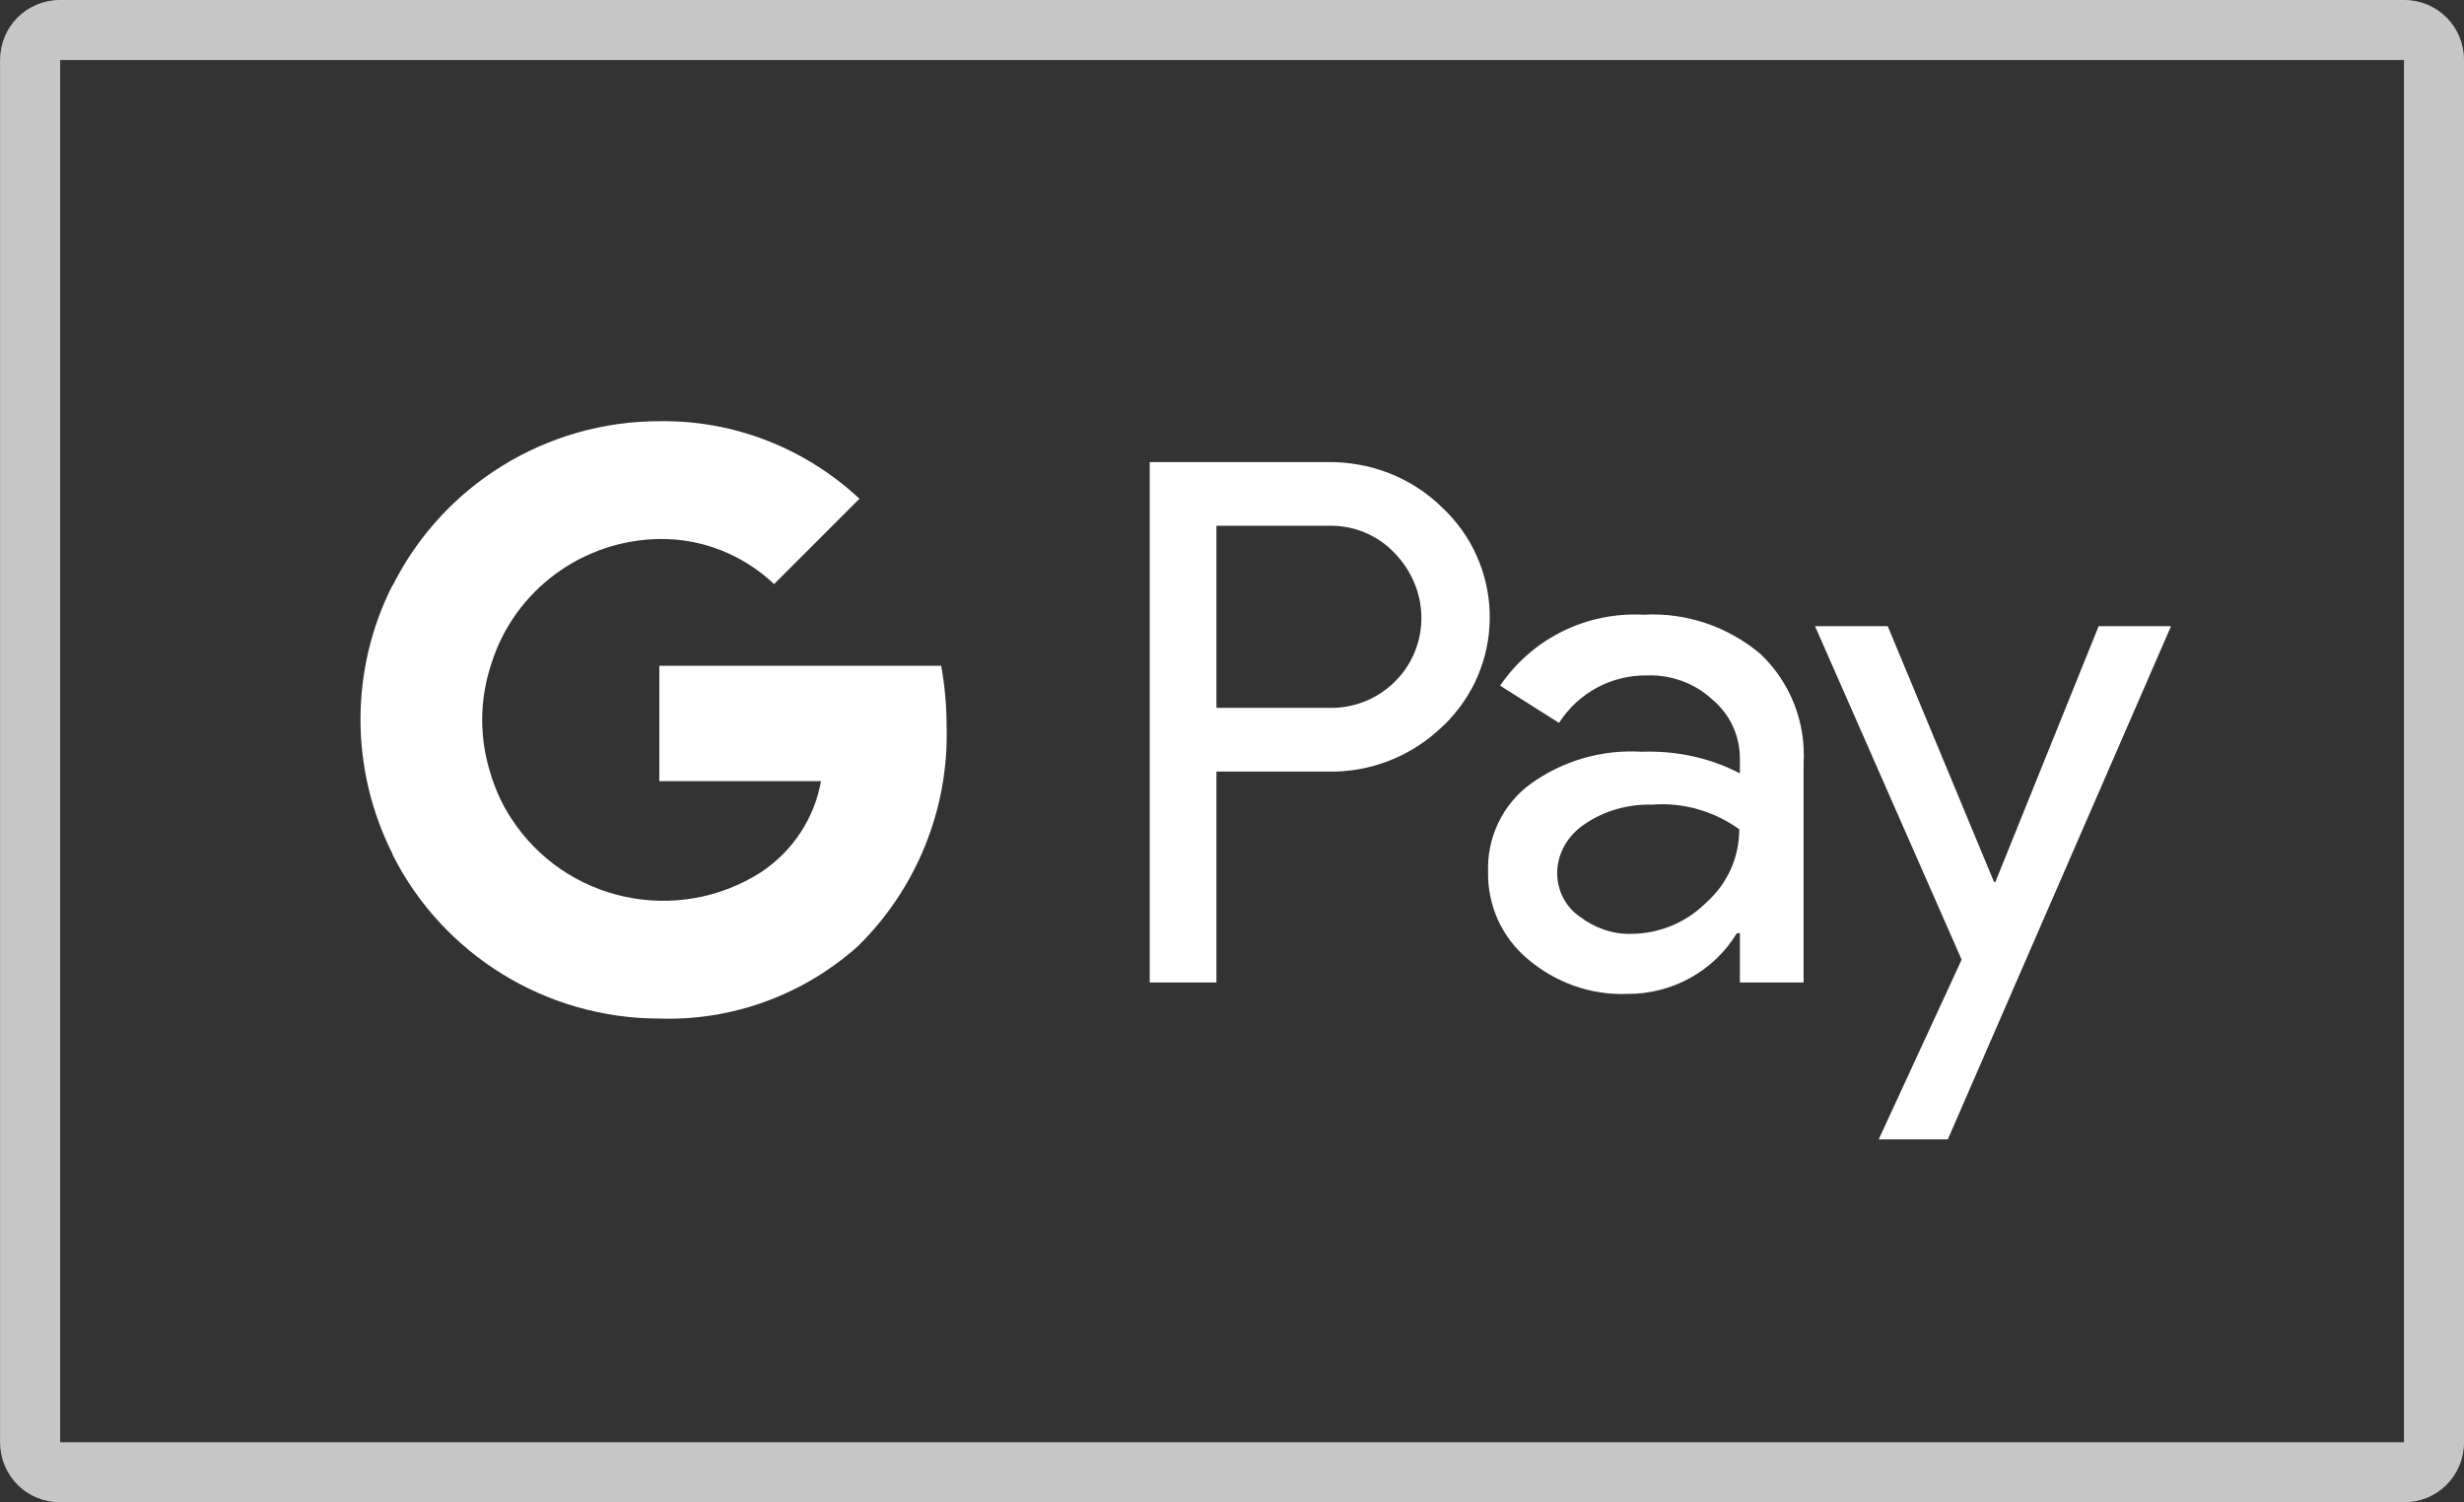 <?xml version="1.0" encoding="utf-8"?>
<!-- Generator: Adobe Illustrator 28.1.0, SVG Export Plug-In . SVG Version: 6.00 Build 0)  -->
<svg version="1.1" id="Livello_1" xmlns="http://www.w3.org/2000/svg" xmlns:xlink="http://www.w3.org/1999/xlink" x="0px" y="0px"
	 viewBox="0 0 41 25" style="enable-background:new 0 0 41 25;" xml:space="preserve">
<rect x="0" y="0" width="41" height="25" fill="#333333" stroke="none"/>
<style type="text/css">
	.st0{fill:#8D8D8D;}
	.st1{fill:#FFFFFF;}
	.st2{fill-rule:evenodd;clip-rule:evenodd;fill:#8D8D8D;}
	.st3{fill-rule:evenodd;clip-rule:evenodd;fill:#646363;}
	.st4{fill-rule:evenodd;clip-rule:evenodd;fill:#C6C6C6;}
	.st5{fill:#C6C6C6;}
	.st6{fill:none;}
	.st7{fill:none;stroke:#C6C6C6;}
	.st8{fill-rule:evenodd;clip-rule:evenodd;fill:#FFFFFF;}
	.st9{fill:#494A49;}
</style>
<g id="Raggruppa_73366" transform="translate(-1138.651 -544.78)">
	<g id="bonifico" transform="translate(1635.65 547.339)">
		<g id="Raggruppa_73363" transform="translate(0 -0.373)">
			<path id="Tracciato_56617" class="st0" d="M-186.08,19.36v-8.57h2.61c1.52,0,2.71,0.49,2.71,2.22c0.05,0.74-0.32,1.44-0.97,1.8
				v0.03c0.79,0.35,1.24,1.18,1.11,2.03c0,1.73-0.98,2.49-2.62,2.49C-183.25,19.37-186.08,19.37-186.08,19.36z M-184.07,14.16
				c0.87-0.05,1.29,0,1.29-1.02c0-0.85-0.58-0.81-1.29-0.81V14.16L-184.07,14.16z M-184.07,17.83c1-0.03,1.43,0.04,1.43-1.1
				c0-0.99-0.57-0.97-1.43-1V17.83z"/>
			<path id="Tracciato_56618" class="st0" d="M-176.73,18.79c-0.36,0.5-0.94,0.79-1.56,0.78c-0.88,0.04-1.62-0.64-1.67-1.52
				c0-0.06,0-0.13,0-0.19c-0.1-1.02,0.58-1.95,1.59-2.17c0.78-0.26,1.57-0.34,1.57-1.03c0.04-0.32-0.19-0.62-0.51-0.66
				c-0.02,0-0.04,0-0.05,0c-0.66,0-0.66,0.46-0.69,0.99h-1.81c-0.08-1.6,0.99-2.21,2.45-2.21c1.8,0,2.45,0.54,2.45,1.96v3.91
				c0.01,0.24,0.06,0.49,0.15,0.71h-1.77L-176.73,18.79z M-176.8,16.27c-0.31,0.13-0.62,0.29-0.91,0.46
				c-0.28,0.18-0.44,0.49-0.42,0.82c-0.03,0.35,0.23,0.66,0.58,0.69c0.03,0,0.06,0,0.1,0c0.53,0,0.65-0.55,0.66-0.97V16.27z"/>
			<path id="Tracciato_56619" class="st0" d="M-172.28,12.97v0.79h0.03c0.19-0.55,0.69-0.93,1.27-0.98c0.86,0,1.63,0.46,1.63,1.34
				v5.24h-1.81v-4.57c-0.03-0.3-0.13-0.55-0.48-0.53c-0.26-0.01-0.48,0.19-0.49,0.45c0,0.03,0,0.06,0,0.08v4.56h-1.81v-6.38H-172.28
				z"/>
			<path id="Tracciato_56620" class="st0" d="M-165.32,15.34l-0.01-0.12c-0.04-0.24-0.03-0.49-0.07-0.73
				c-0.04-0.24-0.25-0.41-0.49-0.4c-0.46,0-0.54,0.37-0.54,0.78v2.63c0,0.4,0.12,0.74,0.58,0.74c0.67,0,0.55-1,0.55-1.48h1.76
				c0,0.51-0.05,1.02-0.15,1.52c-0.25,0.73-0.93,1.23-1.71,1.24c-0.2,0.02-0.4,0.04-0.61,0.04c-1.29,0-2.25-0.53-2.25-1.98v-2.61
				c0-1.64,0.85-2.19,2.25-2.19c1.8,0.03,2.5,0.79,2.39,2.55H-165.32z"/>
			<path id="Tracciato_56621" class="st0" d="M-159.61,18.79c-0.36,0.5-0.94,0.79-1.56,0.78c-0.88,0.04-1.62-0.64-1.67-1.52
				c0-0.06,0-0.13,0-0.19c-0.1-1.02,0.58-1.95,1.59-2.17c0.79-0.26,1.57-0.34,1.57-1.03c0.04-0.33-0.2-0.62-0.53-0.66
				c-0.01,0-0.02,0-0.04,0c-0.66,0-0.66,0.46-0.69,0.99h-1.81c-0.08-1.6,0.99-2.21,2.46-2.21c1.8,0,2.45,0.54,2.45,1.96v3.91
				c0.01,0.24,0.06,0.49,0.15,0.71h-1.77L-159.61,18.79z M-159.67,16.27c-0.31,0.14-0.62,0.29-0.91,0.46
				c-0.28,0.18-0.44,0.49-0.42,0.82c-0.03,0.35,0.23,0.66,0.58,0.69c0.03,0,0.06,0,0.1,0c0.54,0,0.65-0.55,0.66-0.97V16.27z"/>
			<path id="Tracciato_56622" class="st0" d="M-155.23,12.97v0.97h0.03c0.13-0.67,0.72-1.16,1.4-1.15v2.05
				c-0.18-0.03-0.36-0.05-0.54-0.04c-0.52,0-0.73,0.11-0.75,0.63v3.94h-1.81v-6.39L-155.23,12.97L-155.23,12.97z"/>
			<path id="Tracciato_56623" class="st0" d="M-152.9,10.81h1.81v1.53h-1.81V10.81z M-152.9,12.97h1.81v6.39h-1.81V12.97z"/>
			<path id="Tracciato_56624" class="st0" d="M-149.94,14.98c0-1.64,0.97-2.19,2.38-2.19c1.6,0,2.38,0.75,2.38,2.19v2.61
				c-0.09,1.45-0.99,1.98-2.38,1.98c-1.29,0-2.38-0.53-2.38-1.98V14.98z M-148.13,17.69c0.03,0.36,0.18,0.55,0.55,0.55
				s0.53-0.2,0.55-0.55v-2.86c0-0.41-0.13-0.74-0.55-0.74s-0.55,0.33-0.55,0.74V17.69z"/>
		</g>
		<g id="Raggruppa_73362">
			<path id="Tracciato_56625" class="st1" d="M-186.11,9.32l1.68-7.92h2.39c0.63,0,1.24,0.04,1.55,0.58
				c0.21,0.45,0.24,0.96,0.09,1.43c-0.08,0.75-0.58,1.4-1.29,1.65l-0.01,0.03c0.81,0.12,0.98,0.81,0.77,1.84
				c-0.06,0.33-0.16,0.66-0.3,0.97c-0.37,0.91-1.27,1.48-2.25,1.43L-186.11,9.32z M-184.07,8.16c0.31,0.03,0.62,0,0.91-0.08
				c0.39-0.24,0.64-0.64,0.69-1.1c0.18-0.86,0.09-1.22-0.83-1.22h-0.57l-0.52,2.39H-184.07z M-183.36,4.6
				c0.39,0.06,0.79-0.04,1.11-0.28c0.19-0.25,0.31-0.55,0.34-0.86c0.13-0.58,0.07-0.89-0.61-0.91h-0.68l-0.44,2.03h0.28L-183.36,4.6
				z"/>
			<path id="Tracciato_56626" class="st1" d="M-179.77,6.56c0.45-2.03,0.74-3.35,2.82-3.35c2.03,0,1.77,1.31,1.35,3.35
				c-0.44,2.08-0.91,2.96-2.68,2.92C-180.1,9.52-180.22,8.63-179.77,6.56 M-178.57,7.38c-0.16,0.73-0.16,1.04,0.5,1.04
				c0.63,0,0.75-0.32,0.91-1.04l0.42-1.98c0.12-0.55,0.24-1.12-0.45-1.12c-0.73,0-0.85,0.57-0.97,1.12L-178.57,7.38z"/>
			<path id="Tracciato_56627" class="st1" d="M-172.49,3.98h0.03c0.3-0.49,0.83-0.78,1.4-0.78c0.78,0,1.32,0.46,1.06,1.52l-0.98,4.6
				h-1.38l0.85-3.97c0.12-0.58,0.15-0.97-0.37-0.98c-0.51-0.01-0.79,0.46-0.91,1.1l-0.82,3.86h-1.38l1.27-5.96h1.38L-172.49,3.98z"
				/>
			<path id="Tracciato_56628" class="st1" d="M-169.58,9.32l1.27-5.96h1.38l-1.27,5.96H-169.58z M-168.15,2.66l0.26-1.24h1.37
				l-0.27,1.24H-168.15z"/>
			<path id="Tracciato_56629" class="st1" d="M-166.14,4.38l0.21-1h0.53l0.13-0.6c0.05-0.82,0.76-1.45,1.58-1.39
				c0.06,0,0.11,0.01,0.16,0.02h0.52l-0.24,1.1c-0.09-0.03-0.19-0.06-0.29-0.07c-0.16-0.02-0.3,0.08-0.33,0.24l-0.15,0.7h0.6
				l-0.21,1h-0.6l-1.06,4.96h-1.37l1.05-4.96H-166.14z"/>
			<path id="Tracciato_56630" class="st1" d="M-163.71,9.32l1.27-5.96h1.38l-1.27,5.96H-163.71z M-162.28,2.66l0.26-1.24h1.38
				l-0.27,1.24H-162.28z"/>
			<path id="Tracciato_56631" class="st1" d="M-157.83,5.44l0.15-0.66c0.05-0.33-0.08-0.5-0.37-0.5c-0.53,0-0.66,0.6-0.79,1.34
				l-0.3,1.4c-0.28,1.16-0.18,1.38,0.21,1.43c0.42-0.01,0.52-0.4,0.66-0.87l0.12-0.54h1.38l-0.12,0.54
				c-0.1,1.16-1.12,2.03-2.28,1.93c0,0-0.01,0-0.01,0c-1.22,0-1.77-0.65-1.39-2.22l0.41-1.93c0.34-1.66,1.26-2.12,2.3-2.12
				c1.39,0,1.71,0.87,1.51,1.76l-0.09,0.48L-157.83,5.44L-157.83,5.44z"/>
			<path id="Tracciato_56632" class="st1" d="M-155.71,6.56c0.45-2.03,0.74-3.35,2.82-3.35c2.03,0,1.77,1.31,1.35,3.35
				c-0.44,2.08-0.91,2.96-2.68,2.92C-156.03,9.52-156.15,8.63-155.71,6.56 M-154.5,7.38c-0.16,0.73-0.16,1.04,0.5,1.04
				c0.63,0,0.75-0.32,0.91-1.04l0.42-1.98c0.12-0.55,0.24-1.12-0.45-1.12c-0.73,0-0.85,0.57-0.97,1.12L-154.5,7.38z"/>
		</g>
	</g>
</g>
<g id="Raggruppa_73367" transform="translate(-1130.65 -544.78)">
	<g id="contrassegno" transform="translate(1714.65 544.78)">
		<g id="Raggruppa_73365">
			<path id="Tracciato_56633" class="st2" d="M-197.16,13.83c-0.15-0.02-0.28,0.05-0.43,0.04c-0.51-0.01-1.01-0.15-1.44-0.42
				c-0.07-0.05-0.15-0.11-0.21-0.17c-0.19-0.19-0.21-0.49-0.05-0.7c0.07-0.1,0.15-0.18,0.24-0.25c0.91-0.82,1.77-1.7,2.57-2.62
				c0.24-0.3,0.53-0.57,0.85-0.77c0.09-0.05,0.19-0.07,0.28-0.11c0.16-0.05,0.33-0.09,0.49-0.12c0.46-0.04,0.93-0.07,1.4-0.11
				c0.41-0.04,0.81-0.08,1.22-0.13l1.19-0.15c0.19-0.03,0.36-0.12,0.48-0.26c0.28-0.24,0.53-0.5,0.8-0.75
				c0.38-0.35,0.74-0.72,1.12-1.09c0.07-0.1,0.21-0.12,0.31-0.04c0,0,0,0,0,0c0.26,0.13,0.5,0.28,0.75,0.41
				c0.33,0.17,0.64,0.37,0.96,0.57c0.43,0.28,0.86,0.56,1.27,0.88c0.92,0.66,1.78,1.39,2.56,2.2c0.03,0.04,0.06,0.07,0.1,0.09
				c0.26,0.16,0.23,0.35,0.15,0.58c-0.3,0.85-0.87,1.57-1.62,2.07c-0.46,0.3-0.93,0.56-1.43,0.79c-0.12,0.05-0.25,0.06-0.37,0.02
				c-1.37-0.38-2.75-0.71-4.12-1.1c-0.88-0.24-1.74-0.49-2.61-0.73c-0.32-0.07-0.63-0.19-0.91-0.35c-0.11-0.08-0.27-0.07-0.36,0.03
				c-0.33,0.28-0.58,0.64-0.93,0.9c-0.51,0.43-1.07,0.8-1.68,1.09c-0.1,0.04-0.21,0.08-0.32,0.12
				C-196.99,13.77-197.07,13.8-197.16,13.83"/>
			<path id="Tracciato_56634" class="st3" d="M-198.88,18.88c-0.09-0.08-0.12-0.21-0.07-0.32
				C-198.93,18.67-198.9,18.77-198.88,18.88"/>
			<path id="Tracciato_56635" class="st3" d="M-199.67,13.24c-0.07-0.09-0.13-0.17-0.07-0.29
				C-199.71,13.05-199.69,13.14-199.67,13.24"/>
			<path id="Tracciato_56636" class="st3" d="M-184.9,21.57c0.1,0.02,0.22-0.02,0.3,0.09C-184.71,21.66-184.81,21.62-184.9,21.57"/>
			<path id="Tracciato_56637" class="st4" d="M-181.25,15.48c-0.17-0.03-0.33-0.1-0.49-0.13c-0.27-0.05-0.52-0.13-0.78-0.2
				c-0.68-0.19-1.38-0.37-2.06-0.57c-0.24-0.07-0.5-0.14-0.75-0.2c-0.48-0.11-0.96-0.26-1.45-0.4c-0.53-0.16-1.08-0.31-1.62-0.45
				c-0.51-0.14-1.03-0.28-1.55-0.43c-0.15-0.04-0.31-0.08-0.46-0.11c-0.44-0.1-0.88-0.25-1.32-0.37c-0.2-0.06-0.4-0.11-0.6-0.16
				c-0.42-0.11-0.84-0.23-1.26-0.35c-0.1-0.03-0.21-0.13-0.32-0.02c-0.3,0.33-0.63,0.63-0.96,0.93c0.31,0.08,0.59,0.16,0.9,0.24
				c-0.23,0.14-0.46,0.26-0.71,0.35c-2.05,1.09-2.99,3.51-2.21,5.7c0.16,0.49,0.41,0.94,0.73,1.35c0.02,0.03,0.07,0.06,0.04,0.1
				s-0.07,0.02-0.11,0.01c-0.1-0.02-0.19-0.06-0.29-0.08c-0.51-0.11-1.01-0.28-1.51-0.4c-0.32-0.08-0.62-0.17-0.95-0.26
				c-0.08-0.02-0.1-0.06-0.05-0.13c0.16-0.31,0.23-0.66,0.19-1c-0.06-0.1-0.08-0.21-0.07-0.32c-0.01-0.04-0.02-0.09-0.03-0.13
				c-0.11-0.24-0.27-0.45-0.46-0.61c-0.31-0.28-0.71-0.45-1.13-0.5c-0.13-0.01-0.18-0.05-0.14-0.19c0.13-0.46,0.26-0.92,0.38-1.38
				c0.16-0.58,0.31-1.17,0.46-1.75c0.03-0.11,0.08-0.12,0.18-0.07c0.23,0.12,0.48,0.2,0.74,0.21c0.12,0.02,0.24,0,0.35-0.05
				l-0.29-0.13c-0.34-0.14-0.62-0.39-0.8-0.71c-0.05-0.09-0.08-0.19-0.07-0.29c0.01-0.31,0.15-0.61,0.39-0.81
				c0.21-0.19,0.42-0.4,0.64-0.59c0.16-0.17,0.34-0.33,0.52-0.48c0.05-0.04,0.11-0.1,0.08-0.18s-0.1-0.07-0.16-0.08
				c-0.06-0.01-0.13-0.02-0.19-0.03c-0.22-0.06-0.44-0.14-0.66-0.19c-0.31-0.07-0.61-0.15-0.92-0.25c-0.1-0.03-0.15-0.02-0.19,0.09
				c-0.07,0.23-0.13,0.46-0.18,0.7c-0.21,0.74-0.4,1.49-0.62,2.22c-0.2,0.66-0.35,1.35-0.54,2.02c-0.17,0.62-0.35,1.24-0.52,1.86
				c-0.16,0.58-0.3,1.18-0.46,1.77c-0.08,0.3-0.17,0.6-0.27,0.9c-0.08,0.22-0.07,0.29,0.16,0.35c0.43,0.13,0.86,0.25,1.29,0.37
				c0.48,0.14,0.98,0.26,1.46,0.39c0.27,0.09,0.55,0.17,0.82,0.23c0.27,0.05,0.52,0.14,0.78,0.21c0.38,0.11,0.77,0.21,1.16,0.33
				c0.69,0.2,1.4,0.37,2.1,0.56c0.63,0.17,1.28,0.33,1.9,0.52c0.6,0.17,1.21,0.33,1.8,0.5c0.69,0.2,1.4,0.37,2.1,0.56
				c0.64,0.17,1.29,0.35,1.93,0.53c0.59,0.17,1.18,0.35,1.77,0.5c0.51,0.13,1.02,0.28,1.53,0.41c0.16,0.04,0.21,0.02,0.25-0.14
				c0.08-0.28,0.14-0.55,0.21-0.83c0.42-1.55,0.87-3.09,1.28-4.64c0.37-1.37,0.73-2.73,1.13-4.08
				C-181.11,15.56-181.15,15.49-181.25,15.48 M-191.51,18.37l-0.24,0.88l-1.66-0.45c-0.09,0.79,0.46,1.51,1.25,1.63
				c0.46,0.13,0.95,0.16,1.43,0.09l-0.34,1.26c-0.51,0.08-1.03,0.05-1.52-0.1c-0.73-0.17-1.37-0.6-1.8-1.2
				c-0.4-0.61-0.58-1.35-0.48-2.07l-0.68-0.19l0.24-0.88l0.57,0.16c0.01-0.11,0.04-0.21,0.07-0.31l0.08-0.26l-0.57-0.16l0.24-0.87
				l0.65,0.18c0.29-0.7,0.82-1.27,1.5-1.61c0.68-0.32,1.46-0.37,2.17-0.14c0.6,0.16,1.16,0.46,1.62,0.89l-0.79,1.01
				c-0.18-0.15-0.37-0.29-0.56-0.41c-0.19-0.11-0.38-0.2-0.59-0.26c-0.36-0.11-0.75-0.08-1.09,0.08c-0.35,0.19-0.63,0.49-0.77,0.87
				l1.98,0.54l-0.24,0.86l-2.05-0.56l-0.05,0.17l-0.06,0.23l-0.04,0.16L-191.51,18.37z M-183.27,18.52
				c-0.3,1.06-0.59,2.12-0.88,3.18c-0.03,0.13-0.1,0.16-0.21,0.08c-0.07-0.06-0.17-0.05-0.23-0.12c-0.09-0.07-0.21-0.03-0.3-0.09
				h-0.6c-0.15-0.01-0.3,0.05-0.41,0.15c-0.09,0.09-0.22,0.09-0.32,0.16c-0.44,0.27-0.7,0.75-0.71,1.27
				c-0.01,0.15-0.06,0.16-0.17,0.12c-0.16-0.04-0.33-0.08-0.49-0.13c-0.2-0.07-0.4-0.1-0.6-0.17c-0.3-0.09-0.61-0.17-0.91-0.25
				c-0.23-0.07-0.46-0.13-0.69-0.2c-0.04-0.01-0.07-0.03-0.09-0.07c0.18-0.09,0.35-0.17,0.52-0.26c1.34-0.64,2.28-1.91,2.51-3.38
				c0.1-0.5,0.1-1.01-0.01-1.5c-0.04-0.13,0.02-0.26-0.04-0.39c-0.15-0.34-0.25-0.7-0.42-1.05c-0.17-0.32-0.36-0.63-0.58-0.91
				c0.03-0.04,0.09-0.05,0.13-0.03c0.47,0.12,0.96,0.23,1.43,0.38c0.38,0.12,0.77,0.2,1.15,0.33c0.1,0.04,0.27,0,0.3,0.1
				c0.03,0.08-0.08,0.19-0.11,0.3c-0.17,0.42-0.14,0.9,0.07,1.31c0.19,0.39,0.51,0.7,0.91,0.88c0.22,0.09,0.45,0.15,0.68,0.16
				C-183.28,18.39-183.25,18.42-183.27,18.52"/>
		</g>
		<g id="Raggruppa_73364">
			<path id="Tracciato_56638" class="st1" d="M-210.21,0.95c-0.26-0.01-0.51,0.11-0.66,0.32c-0.17,0.27-0.25,0.58-0.23,0.89
				c0,0.79,0.3,1.2,0.9,1.2c0.31-0.01,0.62-0.08,0.91-0.19v0.63c-0.31,0.13-0.65,0.2-0.99,0.19c-0.45,0.03-0.89-0.15-1.2-0.47
				c-0.3-0.39-0.44-0.87-0.41-1.36c-0.01-0.34,0.06-0.67,0.2-0.97c0.12-0.27,0.33-0.49,0.58-0.65c0.27-0.16,0.58-0.24,0.9-0.23
				c0.36,0,0.72,0.09,1.05,0.25l-0.24,0.61c-0.13-0.06-0.26-0.12-0.4-0.16C-209.93,0.98-210.07,0.96-210.21,0.95"/>
			<path id="Tracciato_56639" class="st1" d="M-205.29,2.16c0.03,0.5-0.13,0.98-0.44,1.37c-0.33,0.34-0.79,0.51-1.27,0.48
				c-0.47,0.03-0.93-0.15-1.26-0.48c-0.31-0.39-0.47-0.88-0.43-1.38c-0.04-0.49,0.12-0.98,0.43-1.36c0.34-0.33,0.8-0.5,1.27-0.47
				c0.47-0.03,0.93,0.14,1.27,0.47C-205.41,1.18-205.26,1.67-205.29,2.16 M-207.89,2.16c-0.02,0.32,0.06,0.63,0.23,0.9
				c0.16,0.2,0.41,0.32,0.67,0.3c0.6,0,0.9-0.4,0.9-1.21s-0.3-1.21-0.9-1.21c-0.26-0.02-0.52,0.1-0.68,0.3
				c-0.17,0.27-0.24,0.58-0.22,0.9"/>
			<path id="Tracciato_56640" class="st1" d="M-201.38,3.95h-0.96l-1.56-2.7h-0.02c0.03,0.48,0.04,0.81,0.04,1.03v1.67h-0.67V0.37
				h0.96l1.55,2.67h0.02c-0.02-0.46-0.04-0.79-0.04-0.99V0.37h0.68L-201.38,3.95L-201.38,3.95z"/>
			<path id="Tracciato_56641" class="st1" d="M-199.1,3.95h-0.75V1.01h-0.98V0.37h2.7v0.63h-0.97L-199.1,3.95z"/>
			<path id="Tracciato_56642" class="st1" d="M-196.82,2.59v1.38h-0.76V0.37h1.05c0.38-0.03,0.75,0.06,1.08,0.26
				c0.24,0.19,0.37,0.49,0.35,0.8c0,0.2-0.06,0.4-0.17,0.56c-0.13,0.17-0.3,0.3-0.49,0.38c0.54,0.8,0.89,1.32,1.05,1.56h-0.85
				l-0.85-1.38L-196.82,2.59L-196.82,2.59z M-196.82,1.96h0.24c0.19,0.01,0.37-0.03,0.53-0.12c0.12-0.09,0.18-0.23,0.17-0.37
				c0.01-0.14-0.05-0.28-0.17-0.36c-0.17-0.08-0.36-0.12-0.54-0.11h-0.23V1.96z"/>
			<path id="Tracciato_56643" class="st1" d="M-192.08,3.95l-0.26-0.86h-1.31l-0.26,0.86h-0.82l1.27-3.59h0.93l1.27,3.59H-192.08z
				 M-192.52,2.47c-0.24-0.78-0.37-1.21-0.4-1.31c-0.02-0.08-0.04-0.16-0.06-0.24c-0.05,0.21-0.21,0.72-0.46,1.55L-192.52,2.47z"/>
			<path id="Tracciato_56644" class="st1" d="M-188.7,2.97c0.01,0.3-0.12,0.58-0.35,0.76c-0.28,0.2-0.62,0.3-0.96,0.28
				c-0.35,0.01-0.7-0.07-1.02-0.22v-0.7c0.2,0.09,0.4,0.17,0.61,0.23c0.15,0.04,0.31,0.06,0.46,0.07c0.13,0.01,0.27-0.02,0.38-0.1
				c0.09-0.07,0.14-0.18,0.13-0.29c0-0.07-0.02-0.14-0.06-0.19c-0.05-0.06-0.1-0.12-0.17-0.16c-0.08-0.05-0.23-0.13-0.46-0.24
				c-0.18-0.07-0.34-0.18-0.49-0.3c-0.11-0.09-0.2-0.21-0.26-0.33c-0.07-0.14-0.1-0.29-0.1-0.44c-0.01-0.28,0.11-0.56,0.32-0.74
				c0.25-0.19,0.57-0.29,0.89-0.27c0.18,0,0.36,0.02,0.53,0.07c0.18,0.04,0.36,0.11,0.53,0.19l-0.24,0.59
				c-0.15-0.07-0.31-0.12-0.47-0.16c-0.12-0.03-0.25-0.05-0.37-0.05c-0.12-0.01-0.24,0.03-0.33,0.1c-0.13,0.11-0.16,0.29-0.07,0.43
				c0.04,0.06,0.09,0.11,0.15,0.14c0.07,0.04,0.23,0.13,0.48,0.25c0.26,0.11,0.49,0.27,0.68,0.48
				C-188.76,2.54-188.69,2.75-188.7,2.97"/>
			<path id="Tracciato_56645" class="st1" d="M-185.94,2.97c0.01,0.3-0.12,0.58-0.35,0.76c-0.28,0.2-0.62,0.3-0.96,0.28
				c-0.35,0.01-0.7-0.07-1.02-0.22v-0.7c0.2,0.09,0.4,0.17,0.61,0.23c0.15,0.04,0.3,0.06,0.45,0.07c0.13,0.01,0.27-0.02,0.38-0.1
				c0.09-0.06,0.14-0.17,0.13-0.28c0-0.07-0.02-0.14-0.06-0.19c-0.05-0.06-0.1-0.12-0.17-0.16c-0.08-0.05-0.23-0.13-0.46-0.24
				c-0.18-0.07-0.34-0.18-0.49-0.3c-0.11-0.09-0.2-0.2-0.26-0.33c-0.07-0.14-0.1-0.29-0.1-0.44c-0.02-0.28,0.1-0.56,0.32-0.74
				c0.25-0.19,0.57-0.29,0.88-0.27c0.18,0,0.36,0.02,0.53,0.07c0.18,0.04,0.36,0.11,0.53,0.19l-0.24,0.59
				c-0.15-0.07-0.31-0.12-0.47-0.16c-0.12-0.03-0.25-0.05-0.37-0.05c-0.12-0.01-0.24,0.03-0.33,0.1c-0.07,0.07-0.11,0.16-0.11,0.26
				c0,0.06,0.02,0.12,0.05,0.17c0.04,0.06,0.09,0.11,0.15,0.14c0.07,0.04,0.23,0.13,0.48,0.25c0.26,0.11,0.49,0.27,0.68,0.48
				C-186,2.55-185.94,2.76-185.94,2.97"/>
			<path id="Tracciato_56646" class="st1" d="M-183.23,3.95h-2.06V0.37h2.06V1h-1.31v0.79h1.22V2.4h-1.22v0.93h1.31L-183.23,3.95z"
				/>
			<path id="Tracciato_56647" class="st1" d="M-181.13,1.94h1.42V3.8c-0.21,0.07-0.43,0.12-0.65,0.16
				c-0.21,0.03-0.41,0.05-0.62,0.05c-0.46,0.03-0.91-0.14-1.24-0.47c-0.3-0.39-0.46-0.88-0.43-1.38c-0.03-0.5,0.15-0.99,0.49-1.35
				c0.38-0.34,0.87-0.51,1.38-0.48c0.36,0,0.72,0.07,1.06,0.22l-0.24,0.6c-0.25-0.13-0.53-0.2-0.81-0.2
				c-0.3-0.01-0.59,0.11-0.78,0.33c-0.21,0.25-0.31,0.56-0.29,0.88c-0.02,0.31,0.07,0.62,0.24,0.88c0.17,0.21,0.43,0.32,0.69,0.31
				c0.16,0,0.32-0.02,0.48-0.05V2.58h-0.68L-181.13,1.94L-181.13,1.94z"/>
			<path id="Tracciato_56648" class="st1" d="M-175.69,3.95h-0.96l-1.56-2.7h-0.02c0.03,0.48,0.05,0.81,0.05,1.03v1.67h-0.68V0.37
				h0.96l1.56,2.67h0.02c-0.03-0.45-0.05-0.78-0.05-0.97v-1.7h0.69V3.95z"/>
			<path id="Tracciato_56649" class="st1" d="M-171.54,2.16c0.03,0.5-0.13,0.98-0.44,1.37c-0.72,0.65-1.81,0.65-2.53,0
				c-0.32-0.38-0.47-0.87-0.44-1.37c-0.03-0.5,0.13-0.98,0.44-1.37c0.73-0.63,1.81-0.63,2.53,0
				C-171.67,1.18-171.51,1.67-171.54,2.16 M-174.15,2.16c-0.03,0.32,0.06,0.63,0.23,0.9c0.16,0.2,0.41,0.32,0.67,0.3
				c0.6,0,0.9-0.4,0.9-1.21c0-0.8-0.3-1.21-0.9-1.21c-0.26-0.02-0.52,0.09-0.68,0.3c-0.16,0.27-0.24,0.58-0.22,0.9"/>
		</g>
	</g>
</g>
<g id="Raggruppa_72603" transform="translate(-680 -854.131)">
	<g id="paypal" transform="translate(686 864.35)">
		<path id="Tracciato_56567" class="st0" d="M-143.22,1.26h-1.5c-0.09,0-0.18,0.06-0.2,0.15l-0.61,3.28
			c-0.01,0.06,0.04,0.12,0.12,0.12h0.77c0.07,0,0.13-0.04,0.14-0.11l0.17-0.93c0.02-0.09,0.11-0.15,0.2-0.15h0.47
			c0.99,0,1.55-0.41,1.7-1.21c0.08-0.29,0.01-0.6-0.19-0.83C-142.44,1.34-142.83,1.22-143.22,1.26 M-143.04,2.46
			c-0.09,0.46-0.49,0.46-0.89,0.46h-0.22l0.16-0.85c0.01-0.06,0.07-0.09,0.12-0.09h0.1c0.23-0.04,0.46,0.01,0.66,0.13
			C-143.04,2.21-143.01,2.34-143.04,2.46"/>
		<path id="Tracciato_56568" class="st1" d="M-153.79,1.26h-1.5c-0.09,0-0.18,0.06-0.2,0.15l-0.6,3.28
			c-0.01,0.06,0.04,0.12,0.12,0.12h0.71c0.09,0,0.18-0.06,0.2-0.15l0.16-0.89c0.02-0.09,0.11-0.15,0.2-0.15h0.47
			c0.99,0,1.55-0.41,1.7-1.21c0.08-0.29,0.01-0.6-0.19-0.83C-153.01,1.34-153.4,1.22-153.79,1.26 M-153.62,2.46
			c-0.08,0.46-0.49,0.46-0.89,0.46h-0.23l0.16-0.86c0.01-0.06,0.07-0.09,0.12-0.09h0.1c0.23-0.04,0.46,0.01,0.66,0.13
			C-153.61,2.21-153.59,2.34-153.62,2.46"/>
		<path id="Tracciato_56569" class="st1" d="M-149.34,2.04h-0.72c-0.06,0-0.11,0.04-0.12,0.1l-0.03,0.2l-0.05-0.07
			c-0.22-0.23-0.53-0.34-0.85-0.3c-0.82,0.02-1.5,0.63-1.6,1.44c-0.08,0.39,0.02,0.79,0.26,1.1c0.23,0.25,0.56,0.39,0.91,0.36
			c0.37,0,0.73-0.14,0.99-0.41l-0.03,0.2c-0.01,0.07,0.03,0.13,0.1,0.14c0.01,0,0.02,0,0.02,0h0.65c0.1,0,0.19-0.07,0.2-0.17
			l0.39-2.46C-149.21,2.11-149.26,2.04-149.34,2.04C-149.34,2.03-149.34,2.03-149.34,2.04 M-150.35,3.43
			c-0.06,0.4-0.4,0.69-0.81,0.68c-0.18,0.01-0.36-0.06-0.48-0.19c-0.11-0.14-0.15-0.33-0.11-0.5c0.06-0.4,0.4-0.69,0.8-0.69
			c0.18-0.01,0.36,0.06,0.48,0.2C-150.36,3.07-150.31,3.26-150.35,3.43"/>
		<path id="Tracciato_56570" class="st0" d="M-138.79,2.04h-0.72c-0.06,0-0.11,0.04-0.12,0.1l-0.04,0.2l-0.05-0.07
			c-0.22-0.23-0.53-0.34-0.85-0.3c-0.82,0.02-1.5,0.63-1.6,1.44c-0.08,0.39,0.02,0.79,0.26,1.1c0.23,0.25,0.56,0.39,0.9,0.36
			c0.37,0,0.73-0.14,0.99-0.41l-0.03,0.2c-0.01,0.07,0.03,0.13,0.1,0.14c0.01,0,0.02,0,0.02,0h0.64c0.1,0,0.19-0.07,0.21-0.17
			l0.39-2.46c0.01-0.07-0.04-0.13-0.11-0.14C-138.78,2.03-138.79,2.03-138.79,2.04 M-139.79,3.43c-0.06,0.4-0.4,0.69-0.81,0.68
			c-0.18,0.01-0.36-0.06-0.48-0.19c-0.11-0.14-0.15-0.33-0.11-0.5c0.06-0.4,0.4-0.7,0.81-0.69c0.18-0.01,0.36,0.06,0.48,0.2
			C-139.8,3.07-139.76,3.26-139.79,3.43"/>
		<path id="Tracciato_56571" class="st1" d="M-145.56,2.04h-0.72c-0.07,0-0.13,0.03-0.17,0.09l-1,1.47l-0.42-1.4
			c-0.03-0.09-0.11-0.15-0.2-0.15h-0.71c-0.07,0-0.12,0.05-0.12,0.12c0,0.01,0,0.03,0.01,0.04l0.79,2.33l-0.74,1.05
			c-0.04,0.05-0.03,0.13,0.03,0.17c0.02,0.02,0.05,0.02,0.07,0.02h0.72c0.07,0,0.13-0.03,0.17-0.09l2.4-3.46
			c0.04-0.05,0.03-0.13-0.03-0.17C-145.51,2.05-145.53,2.04-145.56,2.04"/>
		<path id="Tracciato_56572" class="st0" d="M-137.95,1.35l-0.61,3.34c-0.01,0.06,0.04,0.12,0.1,0.12c0.01,0,0.01,0,0.02,0h0.62
			c0.09,0,0.18-0.06,0.2-0.15l0.61-3.28c0-0.06-0.05-0.12-0.11-0.12c0,0-0.01,0-0.01,0h-0.69C-137.88,1.25-137.94,1.29-137.95,1.35"
			/>
		<path id="Tracciato_56573" class="st5" d="M-158.95,1.31c0.11-0.38,0-0.79-0.28-1.07c-0.44-0.35-1.01-0.51-1.57-0.45h-2.06
			c-0.14-0.01-0.26,0.09-0.29,0.23L-164,4.94c-0.01,0.09,0.06,0.17,0.15,0.18c0.01,0,0.02,0,0.03,0h1.27l-0.09,0.5
			c-0.01,0.08,0.04,0.15,0.12,0.16c0.01,0,0.02,0,0.03,0h1.06c0.12,0,0.23-0.08,0.25-0.2l0.01-0.05l0.2-1.16l0.01-0.06
			c0.02-0.12,0.13-0.21,0.25-0.2h0.17c0.98,0.14,1.89-0.51,2.08-1.48c0.13-0.38,0.04-0.81-0.21-1.12
			C-158.74,1.42-158.84,1.36-158.95,1.31"/>
		<path id="Tracciato_56574" class="st1" d="M-158.95,1.29c0.1-0.38,0-0.78-0.28-1.06c-0.45-0.35-1.01-0.51-1.57-0.45h-2.06
			c-0.14-0.01-0.26,0.09-0.29,0.22L-164,4.87c-0.01,0.09,0.06,0.17,0.15,0.18c0.01,0,0.02,0,0.03,0h1.27l0.32-1.81l-0.01,0.06
			c0.03-0.13,0.15-0.23,0.29-0.22h0.6c1.11,0.16,2.16-0.58,2.38-1.68C-158.97,1.36-158.96,1.32-158.95,1.29"/>
		<path id="Tracciato_56575" class="st0" d="M-161.9,1.29c0.02-0.08,0.07-0.14,0.14-0.17c0.03-0.01,0.07-0.02,0.11-0.02h1.61
			c0.18,0,0.35,0.01,0.53,0.04c0.04,0,0.09,0.01,0.13,0.02s0.09,0.02,0.13,0.03l0.06,0.01c0.08,0.02,0.15,0.05,0.22,0.09
			c0.1-0.38,0-0.78-0.28-1.06c-0.45-0.34-1.01-0.5-1.57-0.45h-2.05c-0.14-0.01-0.26,0.09-0.29,0.22L-164,4.87
			c-0.01,0.09,0.06,0.17,0.15,0.18c0.01,0,0.02,0,0.03,0h1.27l0.32-1.81L-161.9,1.29z"/>
	</g>
	<g id="Rettangolo_2000" transform="translate(680 854.35)">
		<path class="st6" d="M-163-0.22h38c0.55,0,1,0.45,1,1v23c0,0.55-0.45,1-1,1h-38c-0.55,0-1-0.45-1-1v-23
			C-164,0.23-163.55-0.22-163-0.22z"/>
		<path class="st7" d="M-163,0.28h38c0.28,0,0.5,0.22,0.5,0.5v23c0,0.28-0.22,0.5-0.5,0.5h-38c-0.28,0-0.5-0.22-0.5-0.5v-23
			C-163.5,0.5-163.28,0.28-163,0.28z"/>
	</g>
</g>
<g id="Raggruppa_72604" transform="translate(-644 -854.131)">
	<g id="visaelectron" transform="translate(731.904 858.443)">
		<path id="Tracciato_56582" class="st2" d="M-157.38,9.7c4.93-2.11,10.39-2.64,15.63-1.52l0.07-1.68
			c-5.42-0.53-10.87,0.52-15.71,3.03V9.7z"/>
		<path id="Tracciato_56583" class="st8" d="M-164,10.93h3.46v1.01h-2.15l-0.01,0.93h2.14v0.96h-2.15l0.01,0.93h2.12v1H-164V10.93z"
			/>
		<rect id="Rettangolo_1958" x="-159.67" y="10.52" class="st1" width="1.26" height="5.25"/>
		<path id="Tracciato_56584" class="st8" d="M-154.09,15.37c-0.48,0.35-1.06,0.53-1.66,0.52c-0.98,0.08-1.83-0.64-1.92-1.62
			c-0.01-0.07-0.01-0.13-0.01-0.2c-0.01-1.07,0.84-1.95,1.92-1.97c0.01,0,0.03,0,0.04,0c1.39,0,1.82,0.95,1.82,2.16h-2.53
			c0.01,0.42,0.36,0.76,0.78,0.75c0.03,0,0.06,0,0.1-0.01c0.37,0,0.73-0.12,1.03-0.35L-154.09,15.37z M-155.01,13.57
			c0-0.36-0.18-0.7-0.6-0.7c-0.39,0.03-0.71,0.32-0.78,0.7H-155.01z"/>
		<path id="Tracciato_56585" class="st8" d="M-150.07,15.53c-0.41,0.23-0.87,0.35-1.33,0.36c-0.97,0.12-1.86-0.58-1.97-1.55
			c-0.01-0.09-0.01-0.17-0.01-0.26c-0.04-1.05,0.77-1.94,1.83-1.98c0.08,0,0.16,0,0.24,0.01c0.43,0,0.86,0.1,1.24,0.31l-0.4,0.8
			c-0.19-0.08-0.4-0.13-0.61-0.14c-0.51-0.06-0.98,0.3-1.04,0.81c-0.01,0.04-0.01,0.09-0.01,0.13c0,0.5,0.42,0.91,0.92,0.9
			c0.01,0,0.02,0,0.02,0c0.24-0.02,0.47-0.09,0.68-0.2L-150.07,15.53z"/>
		<path id="Tracciato_56586" class="st8" d="M-149.6,12.24h0.57v-1.2h1.21l-0.03,1.2h1.04l-0.02,0.88h-1.04
			c0,0.49-0.04,1.01-0.04,1.32s0.08,0.46,0.36,0.46c0.17-0.01,0.33-0.07,0.47-0.17l0.27,0.83c-0.38,0.22-0.8,0.34-1.24,0.35
			c-1.03,0-1.07-0.62-1.07-1.44c0-0.44,0.04-0.87,0.04-1.34h-0.54L-149.6,12.24z"/>
		<path id="Tracciato_56587" class="st8" d="M-146.17,12.24h1.26v0.49h0.01c0.17-0.36,0.53-0.59,0.92-0.6
			c0.14,0,0.28,0.02,0.41,0.05l-0.17,1.2c-0.14-0.05-0.3-0.07-0.45-0.08c-0.3,0-0.58,0.16-0.75,0.41l-0.03,2.04h-1.26L-146.17,12.24
			z"/>
		<path id="Tracciato_56588" class="st8" d="M-141.28,12.11c1.05-0.09,1.97,0.68,2.06,1.73s-0.68,1.97-1.73,2.06
			c-0.11,0.01-0.22,0.01-0.33,0c-1.05,0.09-1.97-0.68-2.06-1.73s0.68-1.97,1.73-2.06C-141.5,12.1-141.39,12.1-141.28,12.11
			 M-141.28,14.97c0.6,0,0.78-0.5,0.78-0.97s-0.18-0.97-0.78-0.97s-0.78,0.5-0.78,0.97S-141.88,14.97-141.28,14.97"/>
		<path id="Tracciato_56589" class="st8" d="M-138.56,12.24h1.26v0.38c0.32-0.31,0.73-0.49,1.17-0.51c0.77,0,1.19,0.41,1.19,1.38
			c0,0.72-0.01,1.5-0.02,2.28h-1.26c0.01-0.68,0.02-1.36,0.02-2.1c0-0.29-0.08-0.51-0.46-0.51c-0.25,0.03-0.48,0.15-0.66,0.33
			l-0.01,2.28h-1.27L-138.56,12.24z"/>
		<path id="Tracciato_56590" class="st8" d="M-153.65,4.97l1.6-5.07h1.42l-1.6,5.07H-153.65z"/>
		<path id="Tracciato_56591" class="st8" d="M-154.28-0.11l-1.28,2.15c-0.25,0.37-0.46,0.78-0.61,1.2h-0.02
			c0.02-0.45-0.04-1-0.04-1.31l-0.14-2.04h-2.39l-0.03,0.14c0.53-0.06,1.01,0.33,1.07,0.86c0,0.01,0,0.03,0,0.04l0.47,4.03h1.47
			l2.97-5.07H-154.28z"/>
		<path id="Tracciato_56592" class="st8" d="M-143.25,4.97l-0.04-0.76h-1.77l-0.36,0.76h-1.54l2.79-5.06h1.89l0.48,5.06H-143.25z
			 M-143.41,1.97c-0.02-0.4-0.02-0.8,0-1.19h-0.03c-0.08,0.25-0.46,1.01-0.62,1.38l-0.53,1.11h1.24L-143.41,1.97z"/>
		<path id="Tracciato_56593" class="st8" d="M-149.15,5.12c-0.75,0.01-1.49-0.19-2.14-0.57l0.67-1c0.45,0.32,0.98,0.49,1.53,0.49
			c0.25,0.02,0.48-0.09,0.62-0.29c0.2-0.33-0.05-0.5-0.6-0.81l-0.27-0.18c-0.82-0.54-1.18-1.05-0.79-1.96
			c0.39-0.71,1.17-1.12,1.98-1.02c0.66,0.01,1.31,0.23,1.85,0.62l-0.77,0.89c-0.3-0.28-0.69-0.44-1.1-0.47
			c-0.23-0.03-0.46,0.07-0.61,0.26c-0.15,0.28,0.05,0.48,0.48,0.74l0.33,0.2c1,0.61,1.23,1.25,0.99,1.85
			C-147.35,4.72-148.23,5.22-149.15,5.12"/>
	</g>
	<g id="Rettangolo_2001" transform="translate(726 854.35)">
		<path class="st6" d="M-163-0.22h38c0.55,0,1,0.45,1,1v23c0,0.55-0.45,1-1,1h-38c-0.55,0-1-0.45-1-1v-23
			C-164,0.23-163.55-0.22-163-0.22z"/>
		<path class="st7" d="M-163,0.28h38c0.28,0,0.5,0.22,0.5,0.5v23c0,0.28-0.22,0.5-0.5,0.5h-38c-0.28,0-0.5-0.22-0.5-0.5v-23
			C-163.5,0.5-163.28,0.28-163,0.28z"/>
	</g>
</g>
<g id="Raggruppa_72605" transform="translate(-646.999 -854.131)">
	<g id="google_pay_logo" transform="translate(817 861.35)">
		<path id="Tracciato_56650" class="st1" d="M-149.76,5.62v3.51h-1.11V0.47h2.95c0.71-0.01,1.4,0.25,1.91,0.75
			c1.01,0.94,1.07,2.52,0.13,3.53c-0.04,0.05-0.09,0.09-0.13,0.13c-0.51,0.49-1.2,0.76-1.91,0.74L-149.76,5.62L-149.76,5.62z
			 M-149.76,1.54v3.02h1.87c0.83,0.02,1.52-0.63,1.54-1.46c0.01-0.41-0.15-0.81-0.44-1.11c-0.28-0.3-0.68-0.47-1.1-0.46H-149.76z"/>
		<path id="Tracciato_56651" class="st1" d="M-142.65,3.01c0.71-0.04,1.41,0.2,1.95,0.66c0.49,0.47,0.75,1.13,0.71,1.81v3.65h-1.06
			V8.31h-0.05c-0.39,0.64-1.09,1.02-1.84,1.01c-0.6,0.02-1.18-0.19-1.64-0.58c-0.43-0.36-0.67-0.89-0.66-1.45
			c-0.02-0.57,0.24-1.12,0.7-1.46c0.54-0.39,1.19-0.58,1.86-0.54c0.57-0.02,1.13,0.1,1.63,0.36V5.4c0-0.38-0.17-0.74-0.46-0.98
			c-0.29-0.27-0.68-0.41-1.07-0.4c-0.6-0.01-1.15,0.28-1.48,0.79l-0.98-0.62C-144.5,3.4-143.6,2.96-142.65,3.01z M-144.09,7.31
			c0,0.29,0.14,0.56,0.37,0.72c0.25,0.19,0.55,0.3,0.86,0.29c0.47,0,0.92-0.19,1.25-0.52c0.35-0.31,0.55-0.75,0.55-1.22
			c-0.42-0.3-0.93-0.45-1.45-0.41c-0.4-0.01-0.8,0.1-1.13,0.33C-143.91,6.68-144.09,6.98-144.09,7.31L-144.09,7.31z"/>
		<path id="Tracciato_56652" class="st1" d="M-133.88,3.21l-3.71,8.53h-1.15l1.38-2.99l-2.44-5.55h1.21l1.77,4.26h0.02l1.72-4.26
			H-133.88z"/>
		<path id="Tracciato_56653" class="st1" d="M-154.25,4.87c0-0.34-0.03-0.68-0.09-1.01h-4.69v1.92h2.69
			c-0.11,0.62-0.47,1.16-0.99,1.51v1.24h1.6C-154.75,7.57-154.21,6.24-154.25,4.87z"/>
		<path id="Tracciato_56654" class="st1" d="M-159.03,9.73c1.21,0.04,2.39-0.39,3.3-1.2l-1.6-1.24c-1.4,0.9-3.27,0.5-4.17-0.9
			c-0.14-0.21-0.24-0.44-0.32-0.67h-1.65v1.28C-162.63,8.67-160.91,9.73-159.03,9.73L-159.03,9.73z"/>
		<path id="Tracciato_56655" class="st1" d="M-161.82,5.71c-0.21-0.62-0.21-1.28,0-1.9V2.52h-1.65c-0.71,1.4-0.71,3.06,0,4.47
			L-161.82,5.71z"/>
		<path id="Tracciato_56656" class="st1" d="M-159.03,1.75c0.71-0.01,1.39,0.26,1.91,0.75l0,0l1.42-1.42
			c-0.9-0.84-2.09-1.31-3.33-1.29c-1.88,0-3.6,1.06-4.44,2.74l1.65,1.28C-161.43,2.59-160.3,1.77-159.03,1.75z"/>
	</g>
	<g id="Rettangolo_2002" transform="translate(811 854.35)">
		<path class="st6" d="M-163-0.22h39c0.55,0,1,0.45,1,1v23c0,0.55-0.45,1-1,1h-39c-0.55,0-1-0.45-1-1v-23
			C-164,0.23-163.55-0.22-163-0.22z"/>
		<path class="st7" d="M-163,0.28h39c0.28,0,0.5,0.22,0.5,0.5v23c0,0.28-0.22,0.5-0.5,0.5h-39c-0.28,0-0.5-0.22-0.5-0.5v-23
			C-163.5,0.5-163.28,0.28-163,0.28z"/>
	</g>
</g>
<g id="Raggruppa_72606" transform="translate(-648.999 -854.131)">
	<g id="visa" transform="translate(900 862.35)">
		<path id="Tracciato_56577" class="st1" d="M-155-0.03l-2.51,6.61l-0.26-1.35c-0.67-1.73-1.92-3.16-3.55-4.04l2.29,8.46h2.72
			l4.04-9.68H-155"/>
		<path id="Tracciato_56578" class="st1" d="M-152.72,9.65l1.61-9.69h2.56l-1.6,9.69H-152.72z"/>
		<path id="Tracciato_56579" class="st1" d="M-140.77,0.19c-0.73-0.28-1.51-0.42-2.29-0.41c-2.54,0-4.32,1.31-4.33,3.2
			c-0.02,1.4,1.27,2.17,2.25,2.63c1,0.48,1.34,0.78,1.33,1.2c-0.01,0.65-0.8,0.94-1.54,0.94c-0.83,0.03-1.66-0.15-2.41-0.51
			l-0.33-0.15l-0.36,2.17c0.91,0.35,1.88,0.52,2.85,0.51c2.69,0,4.44-1.3,4.46-3.31c0.01-1.11-0.68-1.95-2.16-2.63
			c-0.9-0.45-1.45-0.75-1.44-1.2c0-0.4,0.47-0.83,1.48-0.83c0.66-0.02,1.31,0.1,1.92,0.36l0.23,0.11L-140.77,0.19"/>
		<path id="Tracciato_56580" class="st1" d="M-134.08-0.03h-1.98c-0.58-0.07-1.13,0.26-1.34,0.81l-3.81,8.87h2.7
			c0,0,0.44-1.19,0.54-1.46l3.29,0.01c0.08,0.33,0.32,1.45,0.32,1.45h2.38L-134.08-0.03 M-137.24,6.21
			c0.21-0.56,1.03-2.71,1.03-2.71c-0.02,0.03,0.2-0.57,0.34-0.93l0.17,0.84c0,0,0.49,2.31,0.6,2.79H-137.24z"/>
		<path id="Tracciato_56581" class="st0" d="M-159.84-0.03h-4.13L-164,0.13c2.81,0.6,5.14,2.56,6.22,5.23l-0.9-4.56
			C-158.8,0.26-159.3-0.1-159.84-0.03"/>
	</g>
	<g id="Rettangolo_2003" transform="translate(897 854.35)">
		<path class="st6" d="M-163-0.22h39c0.55,0,1,0.45,1,1v23c0,0.55-0.45,1-1,1h-39c-0.55,0-1-0.45-1-1v-23
			C-164,0.23-163.55-0.22-163-0.22z"/>
		<path class="st7" d="M-163,0.28h39c0.28,0,0.5,0.22,0.5,0.5v23c0,0.28-0.22,0.5-0.5,0.5h-39c-0.28,0-0.5-0.22-0.5-0.5v-23
			C-163.5,0.5-163.28,0.28-163,0.28z"/>
	</g>
</g>
<g id="Raggruppa_72607" transform="translate(-652.001 -854.131)">
	<g id="Raggruppa_72565" transform="translate(990 858.35)">
		<path id="Tracciato_56594" class="st0" d="M-148.28,7.78c0.07,4.34-3.39,7.92-7.73,7.98s-7.92-3.39-7.98-7.73
			c0-0.08,0-0.17,0-0.25c-0.07-4.34,3.39-7.92,7.73-7.98c4.34-0.07,7.92,3.39,7.98,7.73C-148.28,7.61-148.28,7.7-148.28,7.78"/>
		<path id="Tracciato_56595" class="st5" d="M-145.88-0.22c-1.96,0-3.84,0.74-5.28,2.07c-0.28,0.26-0.55,0.55-0.8,0.84h1.59
			c0.22,0.27,0.42,0.56,0.6,0.85h-2.79c-0.17,0.27-0.32,0.55-0.45,0.84h3.7c0.13,0.27,0.24,0.55,0.33,0.84h-4.35
			c-0.09,0.28-0.17,0.56-0.23,0.84h4.81c0.12,0.56,0.18,1.12,0.18,1.69c0,0.86-0.13,1.72-0.4,2.54h-4.36
			c0.09,0.29,0.2,0.57,0.33,0.84h3.7c-0.13,0.29-0.28,0.57-0.45,0.84h-2.78c0.18,0.29,0.38,0.58,0.6,0.84h1.59
			c-0.24,0.3-0.51,0.58-0.8,0.84c1.44,1.33,3.32,2.07,5.28,2.06c4.41-0.09,7.92-3.73,7.83-8.15
			C-138.13,3.32-141.59-0.14-145.88-0.22"/>
		<path id="Tracciato_56597" class="st9" d="M-158.03,8.66c-0.06-0.01-0.13-0.01-0.19-0.01c-0.49,0-0.73,0.17-0.73,0.49
			c-0.02,0.17,0.11,0.32,0.28,0.33c0.01,0,0.02,0,0.03,0C-158.3,9.47-158.04,9.14-158.03,8.66 M-157.41,10.1h-0.71l0.02-0.34
			c-0.22,0.27-0.55,0.42-0.9,0.39c-0.44-0.01-0.79-0.37-0.78-0.82c0-0.02,0-0.05,0-0.07c0-0.79,0.55-1.25,1.5-1.25
			c0.12,0,0.24,0.01,0.35,0.02c0.02-0.07,0.04-0.14,0.04-0.21c0-0.22-0.15-0.29-0.54-0.29c-0.31,0-0.61,0.05-0.9,0.15
			c0.01-0.05,0.12-0.73,0.12-0.73c0.33-0.11,0.67-0.17,1.02-0.18c0.74,0,1.12,0.33,1.12,0.95c-0.01,0.22-0.03,0.43-0.07,0.65
			C-157.22,8.86-157.38,9.86-157.41,10.1"/>
		<path id="Tracciato_56598" class="st9" d="M-160.08,10.09h-0.86l0.49-3.07l-1.09,3.07h-0.58l-0.07-3.04l-0.52,3.04h-0.8l0.67-3.99
			h1.22l0.08,2.24l0.75-2.24h1.37L-160.08,10.09z"/>
		<path id="Tracciato_56599" class="st9" d="M-144.75,8.66c-0.06-0.01-0.13-0.01-0.19-0.01c-0.49,0-0.73,0.17-0.73,0.49
			c-0.02,0.16,0.1,0.31,0.26,0.33c0.01,0,0.02,0,0.04,0C-145.01,9.47-144.76,9.14-144.75,8.66 M-144.13,10.1h-0.71l0.02-0.34
			c-0.22,0.27-0.55,0.42-0.9,0.39c-0.44-0.01-0.79-0.37-0.78-0.82c0-0.02,0-0.05,0-0.07c0-0.79,0.55-1.25,1.5-1.25
			c0.12,0,0.24,0.01,0.35,0.02c0.02-0.07,0.03-0.14,0.03-0.21c0-0.22-0.15-0.29-0.54-0.29c-0.31,0-0.61,0.05-0.9,0.15
			c0.01-0.05,0.12-0.73,0.12-0.73c0.33-0.11,0.67-0.17,1.02-0.18c0.74,0,1.12,0.33,1.12,0.95c-0.01,0.22-0.03,0.43-0.07,0.65
			C-143.95,8.85-144.11,9.86-144.13,10.1"/>
		<path id="Tracciato_56600" class="st9" d="M-153.67,10.05c-0.2,0.07-0.4,0.11-0.61,0.11c-0.34,0.03-0.64-0.22-0.67-0.56
			c0-0.05,0-0.1,0-0.15c0.02-0.29,0.06-0.58,0.12-0.86l0.37-2.21h0.85l-0.1,0.49h0.51l-0.12,0.78h-0.52
			c-0.09,0.62-0.24,1.38-0.24,1.48c0,0.17,0.08,0.24,0.29,0.24c0.08,0,0.16-0.01,0.24-0.03L-153.67,10.05z"/>
		<path id="Tracciato_56601" class="st9" d="M-151.09,10.03c-0.28,0.09-0.58,0.14-0.87,0.13c-0.71,0.09-1.35-0.41-1.44-1.12
			c-0.01-0.11-0.01-0.22,0-0.33c0-1.11,0.63-1.93,1.48-1.93c0.6-0.04,1.11,0.41,1.15,1.01c0,0.06,0,0.11,0,0.17
			c-0.01,0.27-0.04,0.54-0.1,0.8h-1.7c-0.06,0.47,0.24,0.67,0.74,0.67c0.3,0,0.61-0.07,0.88-0.2L-151.09,10.03z M-151.57,8.11
			c0.01-0.07,0.09-0.58-0.39-0.58c-0.27,0-0.46,0.2-0.54,0.58H-151.57z"/>
		<path id="Tracciato_56602" class="st9" d="M-156.93,7.89c0,0.41,0.26,0.77,0.64,0.9c0.34,0.16,0.4,0.21,0.4,0.36
			c0,0.2-0.15,0.29-0.49,0.29c-0.26,0-0.52-0.04-0.76-0.13c0,0-0.11,0.71-0.12,0.75c0.29,0.07,0.59,0.1,0.89,0.1
			c0.9,0,1.32-0.34,1.32-1.09c0.03-0.4-0.22-0.77-0.6-0.9c-0.36-0.16-0.4-0.2-0.4-0.35c0-0.18,0.14-0.26,0.42-0.26
			c0.2,0,0.41,0.02,0.61,0.05l0.12-0.75c-0.25-0.04-0.5-0.06-0.75-0.06C-156.6,6.79-156.93,7.28-156.93,7.89"/>
		<path id="Tracciato_56603" class="st9" d="M-146.99,6.87c0.27,0.01,0.53,0.08,0.76,0.22l0.13-0.86c-0.29-0.17-0.61-0.29-0.94-0.34
			c-0.56,0.01-1.08,0.29-1.39,0.75c-0.49-0.17-0.7,0.17-0.95,0.5l-0.22,0.05c0.02-0.11,0.03-0.22,0.03-0.33h-0.79
			c-0.11,1.01-0.29,2.02-0.44,3.03l-0.04,0.22h0.85c0.14-0.93,0.22-1.52,0.27-1.92l0.32-0.18c0.04-0.18,0.2-0.24,0.5-0.23
			c-0.04,0.22-0.06,0.44-0.06,0.66c0,1.06,0.57,1.73,1.49,1.73c0.26,0,0.51-0.04,0.75-0.12l0.15-0.9c-0.23,0.12-0.47,0.19-0.73,0.2
			c-0.49,0-0.8-0.37-0.8-0.97C-148.08,7.47-147.64,6.87-146.99,6.87"/>
		<path id="Tracciato_56604" class="st9" d="M-139.87,6.11l-0.19,1.16c-0.17-0.29-0.47-0.49-0.81-0.53
			c-0.48,0.05-0.89,0.36-1.08,0.8c-0.25-0.05-0.49-0.12-0.73-0.2l0,0c0.02-0.16,0.03-0.32,0.03-0.49h-0.78
			c-0.11,1.01-0.29,2.02-0.44,3.03l-0.04,0.22h0.86c0.12-0.75,0.21-1.37,0.27-1.87c0.29-0.26,0.44-0.49,0.73-0.48
			c-0.14,0.33-0.21,0.69-0.21,1.05c0,0.81,0.41,1.35,1.03,1.35c0.3,0.01,0.59-0.13,0.79-0.36l-0.04,0.3h0.8l0.65-3.99L-139.87,6.11
			L-139.87,6.11z M-140.94,9.35c-0.29,0-0.44-0.22-0.44-0.64c0-0.64,0.28-1.09,0.66-1.09c0.29,0,0.45,0.23,0.45,0.64
			C-140.26,8.9-140.54,9.35-140.94,9.35"/>
		<path id="Tracciato_56605" class="st1" d="M-159.84,9.85h-0.85l0.49-3.07l-1.1,3.07h-0.58l-0.07-3.05l-0.51,3.05h-0.8l0.66-3.99
			h1.23l0.03,2.47l0.83-2.47h1.33L-159.84,9.85z"/>
		<path id="Tracciato_56606" class="st1" d="M-157.79,8.42c-0.09-0.01-0.13-0.02-0.19-0.02c-0.49,0-0.73,0.17-0.73,0.49
			c-0.02,0.17,0.11,0.31,0.27,0.33c0.01,0,0.03,0,0.04,0C-158.06,9.22-157.8,8.9-157.79,8.42 M-157.17,9.86h-0.71l0.02-0.34
			c-0.22,0.27-0.55,0.42-0.9,0.39c-0.44-0.01-0.79-0.38-0.78-0.82c0-0.02,0-0.05,0.01-0.07c0-0.79,0.55-1.25,1.5-1.25
			c0.12,0,0.24,0.01,0.35,0.02c0.02-0.07,0.03-0.14,0.03-0.21c0-0.22-0.15-0.29-0.55-0.29c-0.31,0-0.61,0.05-0.9,0.14
			c0.01-0.05,0.12-0.73,0.12-0.73c0.33-0.11,0.67-0.17,1.02-0.17c0.74,0,1.12,0.33,1.12,0.95c-0.01,0.22-0.03,0.43-0.07,0.65
			C-156.98,8.6-157.14,9.62-157.17,9.86"/>
		<path id="Tracciato_56607" class="st1" d="M-145.86,5.97L-146,6.84c-0.23-0.13-0.49-0.21-0.76-0.22c-0.64,0-1.08,0.61-1.08,1.49
			c0,0.6,0.3,0.97,0.8,0.97c0.25-0.01,0.5-0.08,0.72-0.2l-0.15,0.9c-0.24,0.07-0.5,0.11-0.75,0.12c-0.92,0-1.49-0.66-1.49-1.72
			c0-1.42,0.79-2.42,1.92-2.42C-146.47,5.77-146.15,5.84-145.86,5.97"/>
		<path id="Tracciato_56608" class="st1" d="M-144.5,8.42c-0.09-0.01-0.13-0.02-0.19-0.02c-0.49,0-0.73,0.17-0.73,0.49
			c-0.02,0.17,0.11,0.31,0.27,0.33c0.01,0,0.03,0,0.04,0C-144.77,9.22-144.52,8.9-144.5,8.42 M-143.88,9.86h-0.7l0.02-0.34
			c-0.22,0.27-0.55,0.42-0.9,0.39c-0.44-0.01-0.79-0.37-0.78-0.82c0-0.02,0-0.05,0-0.07c0-0.79,0.55-1.25,1.5-1.25
			c0.12,0,0.23,0.01,0.34,0.02c0.02-0.07,0.03-0.14,0.03-0.21c0-0.22-0.15-0.29-0.54-0.29c-0.31,0-0.61,0.05-0.9,0.14
			c0.01-0.05,0.12-0.73,0.12-0.73c0.33-0.11,0.67-0.17,1.02-0.17c0.74,0,1.12,0.33,1.12,0.95c-0.01,0.22-0.03,0.43-0.07,0.65
			C-143.7,8.61-143.86,9.62-143.88,9.86"/>
		<path id="Tracciato_56609" class="st1" d="M-153.43,9.81c-0.2,0.07-0.4,0.1-0.61,0.1c-0.35,0.03-0.65-0.22-0.68-0.57
			c0-0.05,0-0.1,0-0.14c0.02-0.29,0.06-0.58,0.12-0.86l0.37-2.21h0.85l-0.1,0.49h0.44l-0.12,0.78h-0.44
			c-0.1,0.62-0.24,1.38-0.24,1.48c0,0.17,0.08,0.24,0.29,0.24c0.08,0,0.15-0.01,0.23-0.03L-153.43,9.81z"/>
		<path id="Tracciato_56610" class="st1" d="M-150.85,9.78c-0.28,0.09-0.58,0.13-0.87,0.13c-0.71,0.09-1.35-0.41-1.44-1.11
			c-0.01-0.11-0.01-0.22,0-0.33c0-1.11,0.63-1.93,1.48-1.93c0.6-0.04,1.11,0.42,1.15,1.01c0,0.05,0,0.11,0,0.16
			c-0.01,0.27-0.04,0.54-0.1,0.8h-1.69c-0.06,0.47,0.24,0.67,0.74,0.67c0.3,0,0.6-0.07,0.88-0.2L-150.85,9.78z M-151.33,7.86
			c0-0.07,0.09-0.58-0.39-0.58c-0.27,0-0.46,0.21-0.54,0.58H-151.33z"/>
		<path id="Tracciato_56611" class="st1" d="M-156.69,7.64c0,0.41,0.26,0.77,0.65,0.9c0.34,0.16,0.4,0.21,0.4,0.36
			c0,0.2-0.15,0.29-0.49,0.29c-0.26,0-0.52-0.04-0.76-0.13c0,0-0.11,0.71-0.12,0.75c0.29,0.07,0.59,0.1,0.89,0.09
			c0.9,0,1.32-0.34,1.32-1.08c0.03-0.4-0.22-0.77-0.6-0.9c-0.36-0.17-0.4-0.2-0.4-0.35c0-0.18,0.14-0.26,0.42-0.26
			c0.2,0,0.41,0.02,0.61,0.05l0.13-0.75c-0.25-0.04-0.5-0.06-0.75-0.06C-156.35,6.54-156.68,7.04-156.69,7.64"/>
		<path id="Tracciato_56612" class="st1" d="M-139.43,9.85h-0.8l0.04-0.3c-0.2,0.23-0.48,0.36-0.79,0.36
			c-0.62,0-1.03-0.54-1.03-1.35c0-1.07,0.64-1.99,1.39-1.99c0.33,0,0.64,0.16,0.81,0.44l0.19-1.16h0.85L-139.43,9.85z M-140.69,9.11
			c0.4,0,0.68-0.45,0.68-1.1c0-0.41-0.16-0.64-0.45-0.64c-0.39,0-0.66,0.45-0.66,1.09C-141.12,8.88-140.98,9.1-140.69,9.11"/>
		<path id="Tracciato_56613" class="st1" d="M-143.18,6.62c-0.11,1.01-0.3,2.02-0.44,3.03l-0.04,0.22h0.85
			c0.31-1.99,0.38-2.37,0.86-2.32c0.06-0.33,0.17-0.65,0.33-0.94c-0.36-0.07-0.56,0.13-0.82,0.51c0.03-0.16,0.05-0.33,0.05-0.49
			L-143.18,6.62z"/>
		<path id="Tracciato_56614" class="st1" d="M-150.08,6.62c-0.11,1.01-0.29,2.02-0.44,3.03l-0.03,0.22h0.86
			c0.31-1.99,0.38-2.37,0.85-2.32c0.06-0.33,0.17-0.65,0.33-0.94c-0.36-0.07-0.55,0.13-0.82,0.51c0.03-0.16,0.05-0.33,0.05-0.49
			L-150.08,6.62z"/>
		<path id="Tracciato_56615" class="st1" d="M-139.06,9.63c0.01-0.14,0.13-0.24,0.27-0.23c0.12,0.01,0.22,0.11,0.23,0.23
			c0,0.14-0.11,0.25-0.24,0.25c0,0-0.01,0-0.01,0C-138.95,9.88-139.06,9.77-139.06,9.63 M-138.81,9.83c0.1,0,0.19-0.08,0.19-0.19
			c0,0,0,0,0-0.01c-0.01-0.11-0.1-0.19-0.21-0.18c-0.1,0.01-0.17,0.08-0.18,0.18C-139,9.74-138.92,9.82-138.81,9.83
			C-138.81,9.83-138.81,9.83-138.81,9.83 M-138.84,9.74h-0.05V9.52h0.09c0.02,0,0.04,0,0.06,0.01c0.02,0.02,0.03,0.04,0.03,0.06
			c0,0.03-0.02,0.05-0.04,0.06l0.04,0.1h-0.06l-0.03-0.09h-0.03L-138.84,9.74L-138.84,9.74z M-138.84,9.62h0.03
			c0.01,0,0.03,0,0.04-0.01c0.01-0.01,0.02-0.02,0.02-0.02s-0.02-0.02-0.02-0.02c-0.01-0.01-0.02-0.01-0.03-0.01h-0.03L-138.84,9.62
			L-138.84,9.62z"/>
	</g>
	<g id="Rettangolo_2006" transform="translate(983 854.35)">
		<path class="st6" d="M-163-0.22h39c0.55,0,1,0.45,1,1v23c0,0.55-0.45,1-1,1h-39c-0.55,0-1-0.45-1-1v-23
			C-164,0.23-163.55-0.22-163-0.22z"/>
		<path class="st7" d="M-163,0.28h39c0.28,0,0.5,0.22,0.5,0.5v23c0,0.28-0.22,0.5-0.5,0.5h-39c-0.28,0-0.5-0.22-0.5-0.5v-23
			C-163.5,0.5-163.28,0.28-163,0.28z"/>
	</g>
</g>
<g id="Raggruppa_72630" transform="translate(-663.426 -854.131)">
	<g id="Tracciato_56659" transform="translate(1077.389 854.35)">
		<path class="st6" d="M-163-0.22h38.93c0.56,0.01,1.01,0.47,1,1.03c0,0,0,0,0,0v23.64c0.01,0.56-0.44,1.02-1,1.03c0,0,0,0,0,0H-163
			c-0.56-0.01-1.01-0.47-1-1.03c0,0,0,0,0,0V0.81C-164.01,0.25-163.56-0.21-163-0.22C-163-0.22-163-0.22-163-0.22z"/>
		<path class="st5" d="M-162.99,0.78c0,0-0.01,0.01-0.01,0.03v23.64c0,0.02,0,0.02,0.01,0.03h38.91c0,0,0.01-0.01,0.01-0.03V0.81
			c0-0.02,0-0.02-0.01-0.03H-162.99 M-163-0.22h38.93c0.55,0,1,0.46,1,1.03v23.64c0,0.57-0.45,1.03-1,1.03H-163
			c-0.55,0-1-0.46-1-1.03V0.81C-164,0.24-163.55-0.22-163-0.22z"/>
	</g>
	<g id="Raggruppa_72629" transform="translate(9)">
		<path id="XMLID_34_" class="st1" d="M915.08,862.53c-0.37,0.46-0.93,0.73-1.52,0.72c-0.04-0.58,0.16-1.15,0.54-1.58
			c0.38-0.45,0.92-0.72,1.51-0.78C915.65,861.49,915.46,862.07,915.08,862.53 M915.6,863.36c-0.84-0.05-1.56,0.48-1.96,0.48
			s-1.02-0.45-1.68-0.44c-0.88,0.02-1.68,0.51-2.11,1.28c-0.91,1.56-0.24,3.87,0.64,5.13c0.43,0.63,0.94,1.32,1.62,1.29
			c0.64-0.02,0.89-0.42,1.67-0.42s1,0.42,1.68,0.4c0.7-0.01,1.14-0.63,1.57-1.26c0.3-0.44,0.54-0.93,0.7-1.44
			c-0.82-0.36-1.36-1.17-1.37-2.07c0.01-0.8,0.43-1.53,1.11-1.95C917.04,863.77,916.35,863.39,915.6,863.36 M920.45,861.61v9.42
			h1.46v-3.22h2.02c1.65,0.09,3.06-1.18,3.15-2.82c0.01-0.09,0.01-0.19,0-0.28c0.08-1.63-1.18-3.01-2.81-3.09c-0.1,0-0.19,0-0.29,0
			H920.45z M921.91,862.84h1.68c0.96-0.13,1.85,0.54,1.98,1.5c0.02,0.12,0.02,0.25,0.01,0.37c0.07,0.97-0.66,1.82-1.63,1.89
			c-0.12,0.01-0.25,0-0.37-0.01h-1.68V862.84z M929.76,871.1c0.88,0.02,1.71-0.44,2.16-1.2h0.03v1.13h1.35v-4.69
			c0-1.36-1.09-2.23-2.76-2.23c-1.55,0-2.7,0.89-2.74,2.11h1.32c0.16-0.62,0.75-1.03,1.38-0.96c0.89,0,1.4,0.42,1.4,1.18v0.52
			l-1.83,0.11c-1.7,0.1-2.62,0.8-2.62,2.01c0.02,1.14,0.96,2.06,2.1,2.04C929.62,871.12,929.69,871.11,929.76,871.1z M930.15,869.99
			c-0.78,0-1.28-0.38-1.28-0.95c0-0.59,0.48-0.94,1.39-0.99l1.62-0.1v0.53c-0.04,0.88-0.79,1.55-1.66,1.51
			C930.2,869.99,930.17,869.99,930.15,869.99L930.15,869.99z M935.1,873.59c1.43,0,2.1-0.54,2.68-2.19l2.57-7.2h-1.48l-1.72,5.56
			h-0.03l-1.72-5.57h-1.53l2.48,6.86l-0.13,0.42c-0.09,0.6-0.63,1.02-1.23,0.98c-0.11,0-0.34-0.01-0.43-0.02v1.13
			C934.73,873.58,934.92,873.59,935.1,873.59z"/>
	</g>
</g>
</svg>

